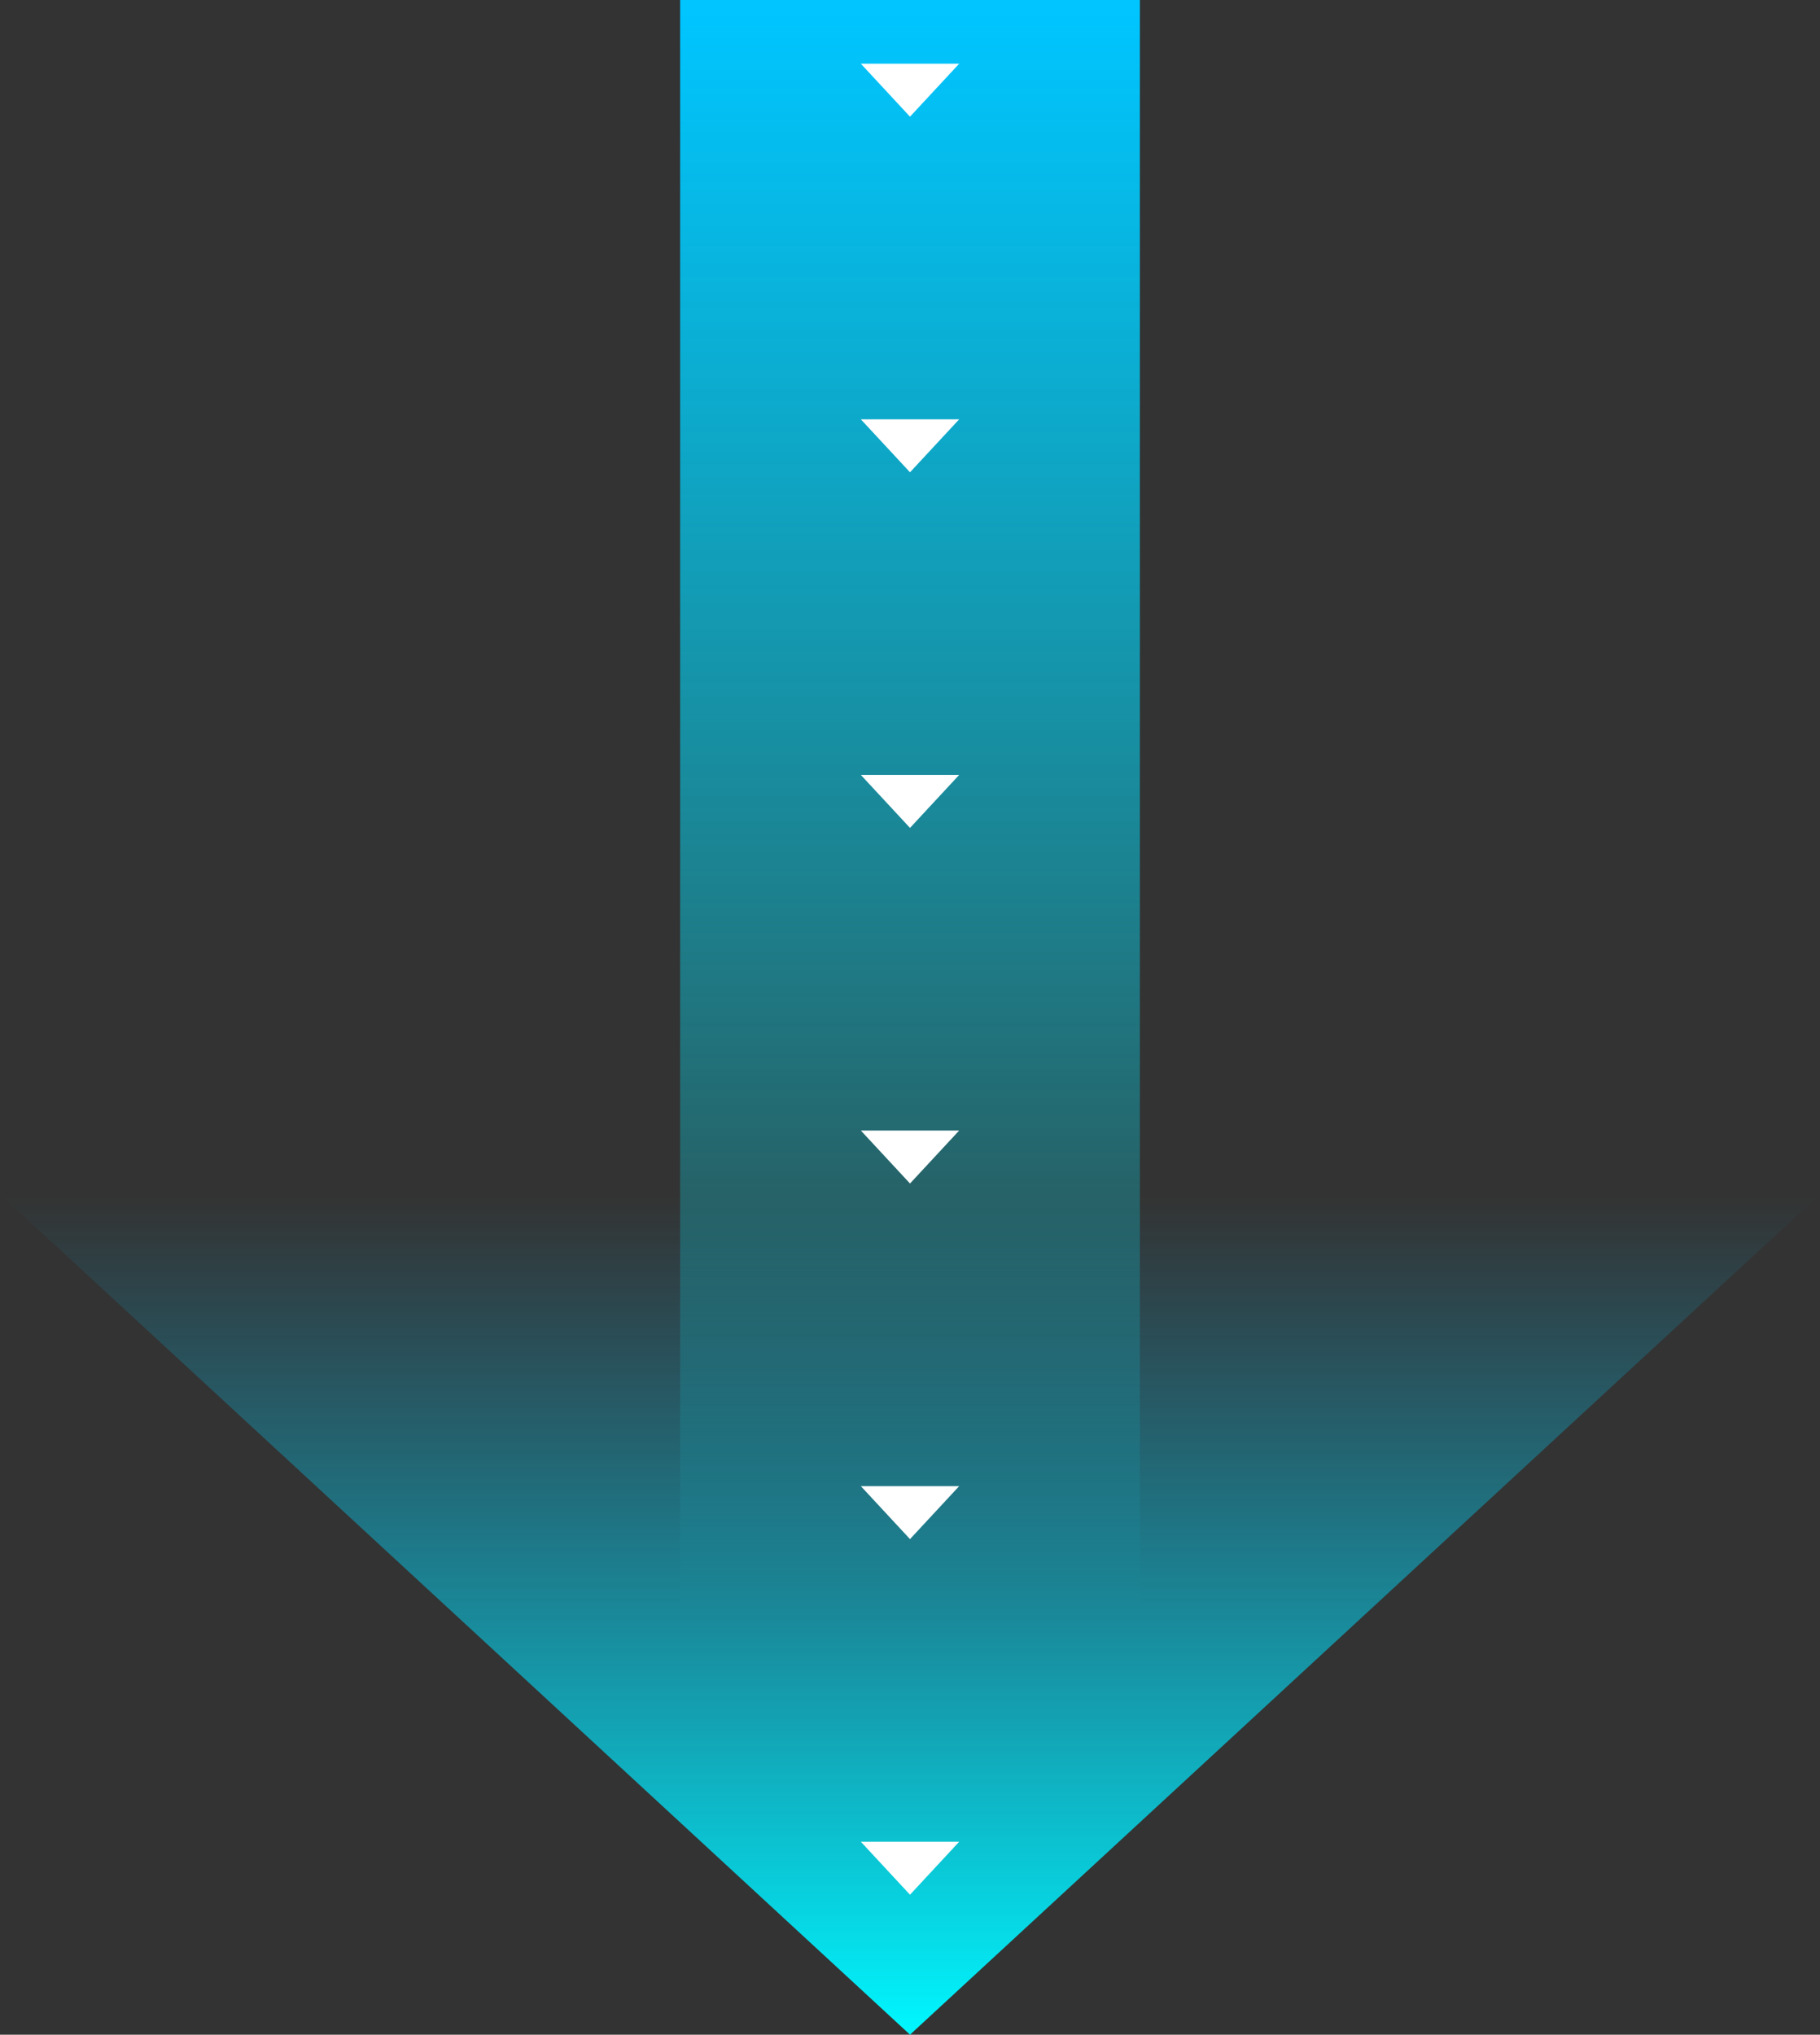 <svg xmlns="http://www.w3.org/2000/svg" xmlns:xlink="http://www.w3.org/1999/xlink" width="240.661" height="268.922" viewBox="0 0 240.661 268.922">
  <rect x="0" y="0" width="240.661" height="268.922" fill="#333333" stroke="none"/>
  <defs>
    <linearGradient id="linear-gradient" x1="0.5" x2="0.5" y2="0.869" gradientUnits="objectBoundingBox">
      <stop offset="0" stop-color="#00c5ff"/>
      <stop offset="1" stop-color="#00f7ff" stop-opacity="0"/>
    </linearGradient>
    <linearGradient id="linear-gradient-2" x1="0.5" x2="0.5" y2="1" gradientUnits="objectBoundingBox">
      <stop offset="0" stop-color="#00f7ff"/>
      <stop offset="1" stop-color="#00c5ff" stop-opacity="0"/>
    </linearGradient>
  </defs>
  <g id="그룹_2848" data-name="그룹 2848" transform="translate(-840.169 -2958.635)">
    <path id="선_147" data-name="선 147" d="M45.79,245.422H-15V0H45.79Z" transform="translate(945.105 2958.635)" fill="url(#linear-gradient)"/>
    <path id="다각형_1" data-name="다각형 1" d="M120.331,0,240.661,111.085H0Z" transform="translate(1080.831 3227.557) rotate(180)" fill="url(#linear-gradient-2)"/>
    <g id="그룹_896" data-name="그룹 896" transform="translate(-1.593 1017.41)">
      <g id="그룹_880" data-name="그룹 880" transform="translate(955.593 -694.736)">
        <path id="다각형_13" data-name="다각형 13" d="M6.5,0,13,7H0Z" transform="translate(13 2886.383) rotate(180)" fill="#fff"/>
        <path id="다각형_12" data-name="다각형 12" d="M6.5,0,13,7H0Z" transform="translate(13 2839.383) rotate(180)" fill="#fff"/>
        <path id="다각형_8" data-name="다각형 8" d="M6.5,0,13,7H0Z" transform="translate(13 2792.383) rotate(180)" fill="#fff"/>
        <path id="다각형_7" data-name="다각형 7" d="M6.5,0,13,7H0Z" transform="translate(13 2745.383) rotate(180)" fill="#fff"/>
        <path id="다각형_9" data-name="다각형 9" d="M6.5,0,13,7H0Z" transform="translate(13 2698.383) rotate(180)" fill="#fff"/>
        <path id="다각형_10" data-name="다각형 10" d="M6.5,0,13,7H0Z" transform="translate(13 2651.383) rotate(180)" fill="#fff"/>
      </g>
    </g>
  </g>
</svg>
